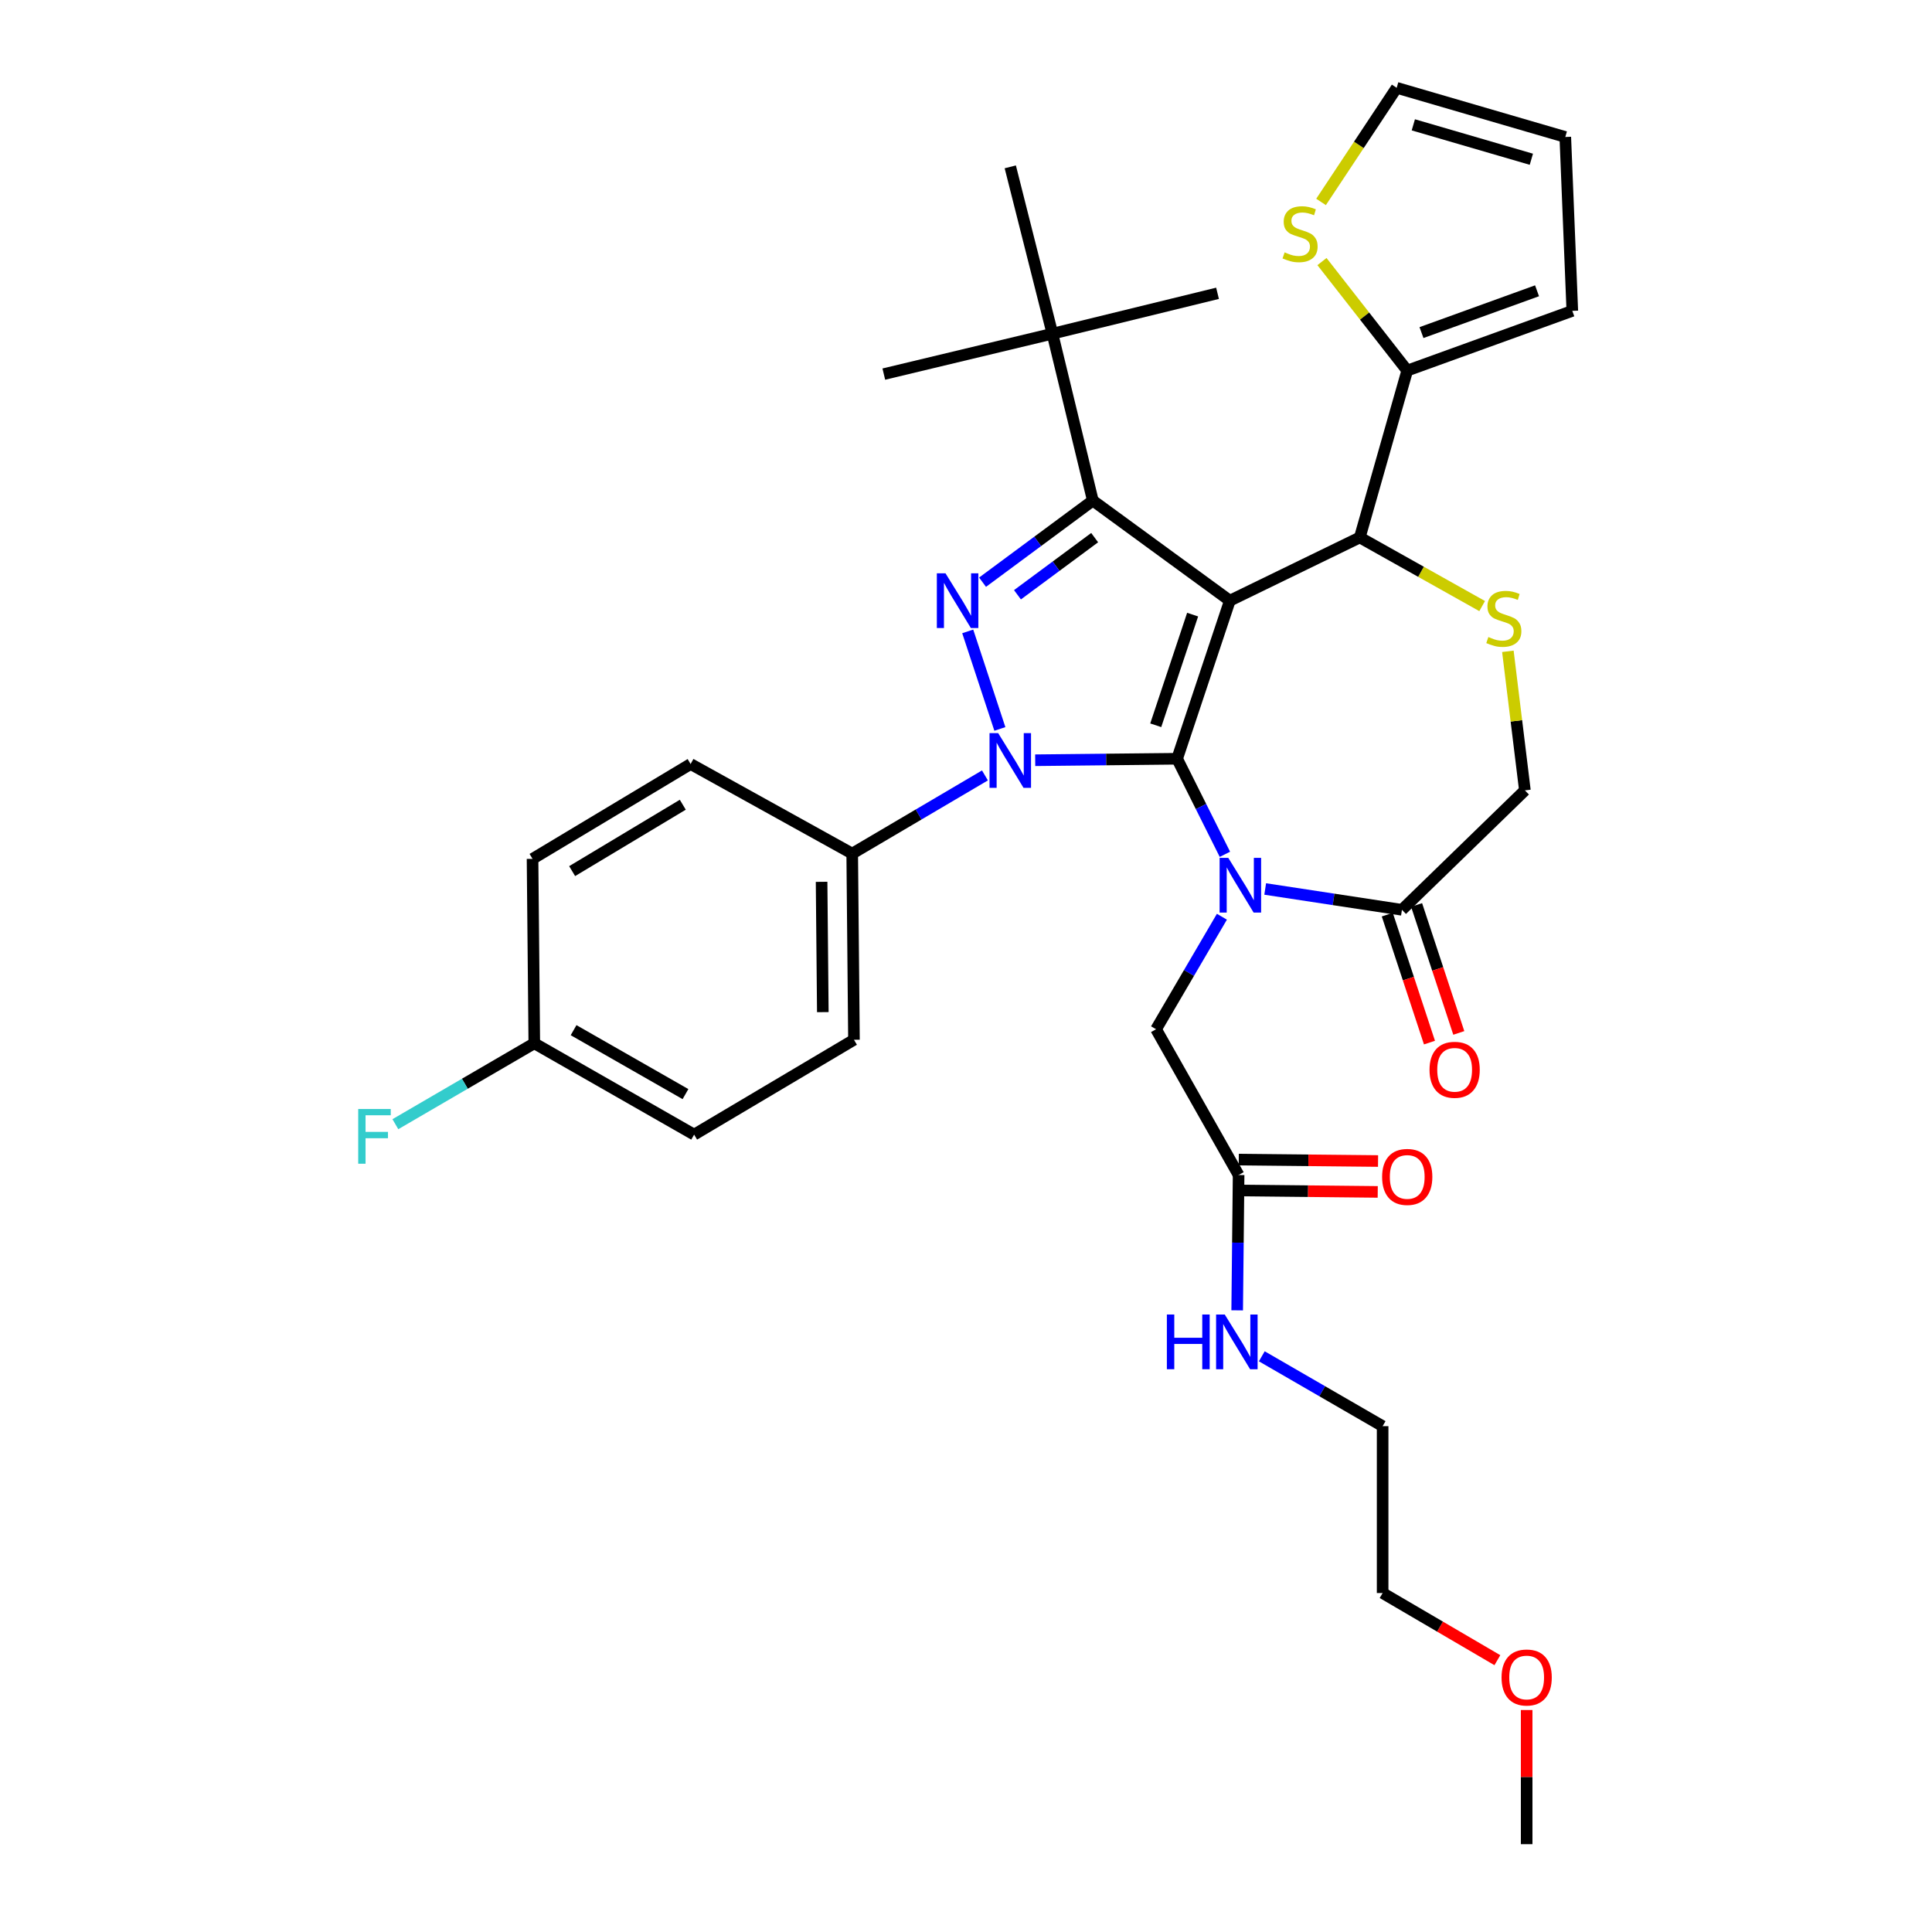 <?xml version='1.0' encoding='iso-8859-1'?>
<svg version='1.1' baseProfile='full'
              xmlns='http://www.w3.org/2000/svg'
                      xmlns:rdkit='http://www.rdkit.org/xml'
                      xmlns:xlink='http://www.w3.org/1999/xlink'
                  xml:space='preserve'
width='1000px' height='1000px' viewBox='0 0 1000 1000'>
<!-- END OF HEADER -->
<rect style='opacity:1.0;fill:#FFFFFF;stroke:none' width='1000' height='1000' x='0' y='0'> </rect>
<path class='bond-0' d='M 509.804,401.358 L 475.454,421.59' style='fill:none;fill-rule:evenodd;stroke:#0000FF;stroke-width:6px;stroke-linecap:butt;stroke-linejoin:miter;stroke-opacity:1' />
<path class='bond-0' d='M 475.454,421.59 L 441.103,441.822' style='fill:none;fill-rule:evenodd;stroke:#000000;stroke-width:6px;stroke-linecap:butt;stroke-linejoin:miter;stroke-opacity:1' />
<path class='bond-1' d='M 535.817,393.498 L 572.548,393.113' style='fill:none;fill-rule:evenodd;stroke:#0000FF;stroke-width:6px;stroke-linecap:butt;stroke-linejoin:miter;stroke-opacity:1' />
<path class='bond-1' d='M 572.548,393.113 L 609.279,392.728' style='fill:none;fill-rule:evenodd;stroke:#000000;stroke-width:6px;stroke-linecap:butt;stroke-linejoin:miter;stroke-opacity:1' />
<path class='bond-2' d='M 517.533,377.296 L 500.893,326.812' style='fill:none;fill-rule:evenodd;stroke:#0000FF;stroke-width:6px;stroke-linecap:butt;stroke-linejoin:miter;stroke-opacity:1' />
<path class='bond-3' d='M 565.646,259.093 L 544.735,172.723' style='fill:none;fill-rule:evenodd;stroke:#000000;stroke-width:6px;stroke-linecap:butt;stroke-linejoin:miter;stroke-opacity:1' />
<path class='bond-4' d='M 565.646,259.093 L 636.557,310.904' style='fill:none;fill-rule:evenodd;stroke:#000000;stroke-width:6px;stroke-linecap:butt;stroke-linejoin:miter;stroke-opacity:1' />
<path class='bond-5' d='M 565.646,259.093 L 537.106,280.218' style='fill:none;fill-rule:evenodd;stroke:#000000;stroke-width:6px;stroke-linecap:butt;stroke-linejoin:miter;stroke-opacity:1' />
<path class='bond-5' d='M 537.106,280.218 L 508.566,301.343' style='fill:none;fill-rule:evenodd;stroke:#0000FF;stroke-width:6px;stroke-linecap:butt;stroke-linejoin:miter;stroke-opacity:1' />
<path class='bond-5' d='M 566.593,278.277 L 546.615,293.064' style='fill:none;fill-rule:evenodd;stroke:#000000;stroke-width:6px;stroke-linecap:butt;stroke-linejoin:miter;stroke-opacity:1' />
<path class='bond-5' d='M 546.615,293.064 L 526.637,307.852' style='fill:none;fill-rule:evenodd;stroke:#0000FF;stroke-width:6px;stroke-linecap:butt;stroke-linejoin:miter;stroke-opacity:1' />
<path class='bond-6' d='M 775.037,859.312 L 745.341,841.931' style='fill:none;fill-rule:evenodd;stroke:#FF0000;stroke-width:6px;stroke-linecap:butt;stroke-linejoin:miter;stroke-opacity:1' />
<path class='bond-6' d='M 745.341,841.931 L 715.645,824.551' style='fill:none;fill-rule:evenodd;stroke:#000000;stroke-width:6px;stroke-linecap:butt;stroke-linejoin:miter;stroke-opacity:1' />
<path class='bond-7' d='M 790.197,885.103 L 790.197,919.824' style='fill:none;fill-rule:evenodd;stroke:#FF0000;stroke-width:6px;stroke-linecap:butt;stroke-linejoin:miter;stroke-opacity:1' />
<path class='bond-7' d='M 790.197,919.824 L 790.197,954.545' style='fill:none;fill-rule:evenodd;stroke:#000000;stroke-width:6px;stroke-linecap:butt;stroke-linejoin:miter;stroke-opacity:1' />
<path class='bond-8' d='M 636.557,310.904 L 609.279,392.728' style='fill:none;fill-rule:evenodd;stroke:#000000;stroke-width:6px;stroke-linecap:butt;stroke-linejoin:miter;stroke-opacity:1' />
<path class='bond-8' d='M 617.302,318.123 L 598.208,375.4' style='fill:none;fill-rule:evenodd;stroke:#000000;stroke-width:6px;stroke-linecap:butt;stroke-linejoin:miter;stroke-opacity:1' />
<path class='bond-9' d='M 636.557,310.904 L 703.827,278.184' style='fill:none;fill-rule:evenodd;stroke:#000000;stroke-width:6px;stroke-linecap:butt;stroke-linejoin:miter;stroke-opacity:1' />
<path class='bond-10' d='M 609.279,392.728 L 621.646,417.458' style='fill:none;fill-rule:evenodd;stroke:#000000;stroke-width:6px;stroke-linecap:butt;stroke-linejoin:miter;stroke-opacity:1' />
<path class='bond-10' d='M 621.646,417.458 L 634.013,442.189' style='fill:none;fill-rule:evenodd;stroke:#0000FF;stroke-width:6px;stroke-linecap:butt;stroke-linejoin:miter;stroke-opacity:1' />
<path class='bond-11' d='M 654.863,460.135 L 690.254,465.523' style='fill:none;fill-rule:evenodd;stroke:#0000FF;stroke-width:6px;stroke-linecap:butt;stroke-linejoin:miter;stroke-opacity:1' />
<path class='bond-11' d='M 690.254,465.523 L 725.644,470.911' style='fill:none;fill-rule:evenodd;stroke:#000000;stroke-width:6px;stroke-linecap:butt;stroke-linejoin:miter;stroke-opacity:1' />
<path class='bond-12' d='M 632.457,474.498 L 615.416,503.614' style='fill:none;fill-rule:evenodd;stroke:#0000FF;stroke-width:6px;stroke-linecap:butt;stroke-linejoin:miter;stroke-opacity:1' />
<path class='bond-12' d='M 615.416,503.614 L 598.375,532.729' style='fill:none;fill-rule:evenodd;stroke:#000000;stroke-width:6px;stroke-linecap:butt;stroke-linejoin:miter;stroke-opacity:1' />
<path class='bond-13' d='M 725.644,470.911 L 789.282,409.093' style='fill:none;fill-rule:evenodd;stroke:#000000;stroke-width:6px;stroke-linecap:butt;stroke-linejoin:miter;stroke-opacity:1' />
<path class='bond-14' d='M 718.054,473.414 L 728.973,506.529' style='fill:none;fill-rule:evenodd;stroke:#000000;stroke-width:6px;stroke-linecap:butt;stroke-linejoin:miter;stroke-opacity:1' />
<path class='bond-14' d='M 728.973,506.529 L 739.892,539.645' style='fill:none;fill-rule:evenodd;stroke:#FF0000;stroke-width:6px;stroke-linecap:butt;stroke-linejoin:miter;stroke-opacity:1' />
<path class='bond-14' d='M 733.233,468.409 L 744.152,501.524' style='fill:none;fill-rule:evenodd;stroke:#000000;stroke-width:6px;stroke-linecap:butt;stroke-linejoin:miter;stroke-opacity:1' />
<path class='bond-14' d='M 744.152,501.524 L 755.071,534.64' style='fill:none;fill-rule:evenodd;stroke:#FF0000;stroke-width:6px;stroke-linecap:butt;stroke-linejoin:miter;stroke-opacity:1' />
<path class='bond-15' d='M 789.282,409.093 L 784.878,373.107' style='fill:none;fill-rule:evenodd;stroke:#000000;stroke-width:6px;stroke-linecap:butt;stroke-linejoin:miter;stroke-opacity:1' />
<path class='bond-15' d='M 784.878,373.107 L 780.474,337.121' style='fill:none;fill-rule:evenodd;stroke:#CCCC00;stroke-width:6px;stroke-linecap:butt;stroke-linejoin:miter;stroke-opacity:1' />
<path class='bond-16' d='M 767.161,313.706 L 735.494,295.945' style='fill:none;fill-rule:evenodd;stroke:#CCCC00;stroke-width:6px;stroke-linecap:butt;stroke-linejoin:miter;stroke-opacity:1' />
<path class='bond-16' d='M 735.494,295.945 L 703.827,278.184' style='fill:none;fill-rule:evenodd;stroke:#000000;stroke-width:6px;stroke-linecap:butt;stroke-linejoin:miter;stroke-opacity:1' />
<path class='bond-17' d='M 703.827,278.184 L 728.378,191.814' style='fill:none;fill-rule:evenodd;stroke:#000000;stroke-width:6px;stroke-linecap:butt;stroke-linejoin:miter;stroke-opacity:1' />
<path class='bond-18' d='M 598.375,532.729 L 641.103,608.187' style='fill:none;fill-rule:evenodd;stroke:#000000;stroke-width:6px;stroke-linecap:butt;stroke-linejoin:miter;stroke-opacity:1' />
<path class='bond-19' d='M 641.02,616.178 L 677.067,616.552' style='fill:none;fill-rule:evenodd;stroke:#000000;stroke-width:6px;stroke-linecap:butt;stroke-linejoin:miter;stroke-opacity:1' />
<path class='bond-19' d='M 677.067,616.552 L 713.114,616.926' style='fill:none;fill-rule:evenodd;stroke:#FF0000;stroke-width:6px;stroke-linecap:butt;stroke-linejoin:miter;stroke-opacity:1' />
<path class='bond-19' d='M 641.186,600.196 L 677.233,600.57' style='fill:none;fill-rule:evenodd;stroke:#000000;stroke-width:6px;stroke-linecap:butt;stroke-linejoin:miter;stroke-opacity:1' />
<path class='bond-19' d='M 677.233,600.57 L 713.279,600.944' style='fill:none;fill-rule:evenodd;stroke:#FF0000;stroke-width:6px;stroke-linecap:butt;stroke-linejoin:miter;stroke-opacity:1' />
<path class='bond-20' d='M 641.103,608.187 L 640.732,643.208' style='fill:none;fill-rule:evenodd;stroke:#000000;stroke-width:6px;stroke-linecap:butt;stroke-linejoin:miter;stroke-opacity:1' />
<path class='bond-20' d='M 640.732,643.208 L 640.361,678.229' style='fill:none;fill-rule:evenodd;stroke:#0000FF;stroke-width:6px;stroke-linecap:butt;stroke-linejoin:miter;stroke-opacity:1' />
<path class='bond-21' d='M 653.107,702.018 L 684.376,720.1' style='fill:none;fill-rule:evenodd;stroke:#0000FF;stroke-width:6px;stroke-linecap:butt;stroke-linejoin:miter;stroke-opacity:1' />
<path class='bond-21' d='M 684.376,720.1 L 715.645,738.181' style='fill:none;fill-rule:evenodd;stroke:#000000;stroke-width:6px;stroke-linecap:butt;stroke-linejoin:miter;stroke-opacity:1' />
<path class='bond-22' d='M 715.645,738.181 L 715.645,824.551' style='fill:none;fill-rule:evenodd;stroke:#000000;stroke-width:6px;stroke-linecap:butt;stroke-linejoin:miter;stroke-opacity:1' />
<path class='bond-23' d='M 684.248,135.39 L 706.313,163.602' style='fill:none;fill-rule:evenodd;stroke:#CCCC00;stroke-width:6px;stroke-linecap:butt;stroke-linejoin:miter;stroke-opacity:1' />
<path class='bond-23' d='M 706.313,163.602 L 728.378,191.814' style='fill:none;fill-rule:evenodd;stroke:#000000;stroke-width:6px;stroke-linecap:butt;stroke-linejoin:miter;stroke-opacity:1' />
<path class='bond-24' d='M 683.775,104.52 L 703.346,74.987' style='fill:none;fill-rule:evenodd;stroke:#CCCC00;stroke-width:6px;stroke-linecap:butt;stroke-linejoin:miter;stroke-opacity:1' />
<path class='bond-24' d='M 703.346,74.987 L 722.918,45.455' style='fill:none;fill-rule:evenodd;stroke:#000000;stroke-width:6px;stroke-linecap:butt;stroke-linejoin:miter;stroke-opacity:1' />
<path class='bond-25' d='M 728.378,191.814 L 813.825,160.905' style='fill:none;fill-rule:evenodd;stroke:#000000;stroke-width:6px;stroke-linecap:butt;stroke-linejoin:miter;stroke-opacity:1' />
<path class='bond-25' d='M 735.759,172.148 L 795.571,150.511' style='fill:none;fill-rule:evenodd;stroke:#000000;stroke-width:6px;stroke-linecap:butt;stroke-linejoin:miter;stroke-opacity:1' />
<path class='bond-26' d='M 722.918,45.455 L 810.193,70.903' style='fill:none;fill-rule:evenodd;stroke:#000000;stroke-width:6px;stroke-linecap:butt;stroke-linejoin:miter;stroke-opacity:1' />
<path class='bond-26' d='M 731.535,64.616 L 792.628,82.43' style='fill:none;fill-rule:evenodd;stroke:#000000;stroke-width:6px;stroke-linecap:butt;stroke-linejoin:miter;stroke-opacity:1' />
<path class='bond-27' d='M 441.103,441.822 L 442.009,538.181' style='fill:none;fill-rule:evenodd;stroke:#000000;stroke-width:6px;stroke-linecap:butt;stroke-linejoin:miter;stroke-opacity:1' />
<path class='bond-27' d='M 425.257,456.426 L 425.891,523.878' style='fill:none;fill-rule:evenodd;stroke:#000000;stroke-width:6px;stroke-linecap:butt;stroke-linejoin:miter;stroke-opacity:1' />
<path class='bond-28' d='M 441.103,441.822 L 357.459,395.454' style='fill:none;fill-rule:evenodd;stroke:#000000;stroke-width:6px;stroke-linecap:butt;stroke-linejoin:miter;stroke-opacity:1' />
<path class='bond-29' d='M 276.55,540.002 L 359.279,587.276' style='fill:none;fill-rule:evenodd;stroke:#000000;stroke-width:6px;stroke-linecap:butt;stroke-linejoin:miter;stroke-opacity:1' />
<path class='bond-29' d='M 296.889,533.216 L 354.8,566.307' style='fill:none;fill-rule:evenodd;stroke:#000000;stroke-width:6px;stroke-linecap:butt;stroke-linejoin:miter;stroke-opacity:1' />
<path class='bond-30' d='M 276.55,540.002 L 240.596,560.943' style='fill:none;fill-rule:evenodd;stroke:#000000;stroke-width:6px;stroke-linecap:butt;stroke-linejoin:miter;stroke-opacity:1' />
<path class='bond-30' d='M 240.596,560.943 L 204.643,581.883' style='fill:none;fill-rule:evenodd;stroke:#33CCCC;stroke-width:6px;stroke-linecap:butt;stroke-linejoin:miter;stroke-opacity:1' />
<path class='bond-31' d='M 276.55,540.002 L 275.644,444.548' style='fill:none;fill-rule:evenodd;stroke:#000000;stroke-width:6px;stroke-linecap:butt;stroke-linejoin:miter;stroke-opacity:1' />
<path class='bond-32' d='M 544.735,172.723 L 457.459,193.634' style='fill:none;fill-rule:evenodd;stroke:#000000;stroke-width:6px;stroke-linecap:butt;stroke-linejoin:miter;stroke-opacity:1' />
<path class='bond-33' d='M 544.735,172.723 L 630.19,151.812' style='fill:none;fill-rule:evenodd;stroke:#000000;stroke-width:6px;stroke-linecap:butt;stroke-linejoin:miter;stroke-opacity:1' />
<path class='bond-34' d='M 544.735,172.723 L 522.918,86.362' style='fill:none;fill-rule:evenodd;stroke:#000000;stroke-width:6px;stroke-linecap:butt;stroke-linejoin:miter;stroke-opacity:1' />
<path class='bond-35' d='M 442.009,538.181 L 359.279,587.276' style='fill:none;fill-rule:evenodd;stroke:#000000;stroke-width:6px;stroke-linecap:butt;stroke-linejoin:miter;stroke-opacity:1' />
<path class='bond-36' d='M 357.459,395.454 L 275.644,444.548' style='fill:none;fill-rule:evenodd;stroke:#000000;stroke-width:6px;stroke-linecap:butt;stroke-linejoin:miter;stroke-opacity:1' />
<path class='bond-36' d='M 353.411,416.523 L 296.14,450.889' style='fill:none;fill-rule:evenodd;stroke:#000000;stroke-width:6px;stroke-linecap:butt;stroke-linejoin:miter;stroke-opacity:1' />
<path class='bond-37' d='M 813.825,160.905 L 810.193,70.903' style='fill:none;fill-rule:evenodd;stroke:#000000;stroke-width:6px;stroke-linecap:butt;stroke-linejoin:miter;stroke-opacity:1' />
<path  class='atom-0' d='M 516.658 379.474
L 525.938 394.474
Q 526.858 395.954, 528.338 398.634
Q 529.818 401.314, 529.898 401.474
L 529.898 379.474
L 533.658 379.474
L 533.658 407.794
L 529.778 407.794
L 519.818 391.394
Q 518.658 389.474, 517.418 387.274
Q 516.218 385.074, 515.858 384.394
L 515.858 407.794
L 512.178 407.794
L 512.178 379.474
L 516.658 379.474
' fill='#0000FF'/>
<path  class='atom-2' d='M 489.389 296.744
L 498.669 311.744
Q 499.589 313.224, 501.069 315.904
Q 502.549 318.584, 502.629 318.744
L 502.629 296.744
L 506.389 296.744
L 506.389 325.064
L 502.509 325.064
L 492.549 308.664
Q 491.389 306.744, 490.149 304.544
Q 488.949 302.344, 488.589 301.664
L 488.589 325.064
L 484.909 325.064
L 484.909 296.744
L 489.389 296.744
' fill='#0000FF'/>
<path  class='atom-3' d='M 777.197 868.264
Q 777.197 861.464, 780.557 857.664
Q 783.917 853.864, 790.197 853.864
Q 796.477 853.864, 799.837 857.664
Q 803.197 861.464, 803.197 868.264
Q 803.197 875.144, 799.797 879.064
Q 796.397 882.944, 790.197 882.944
Q 783.957 882.944, 780.557 879.064
Q 777.197 875.184, 777.197 868.264
M 790.197 879.744
Q 794.517 879.744, 796.837 876.864
Q 799.197 873.944, 799.197 868.264
Q 799.197 862.704, 796.837 859.904
Q 794.517 857.064, 790.197 857.064
Q 785.877 857.064, 783.517 859.864
Q 781.197 862.664, 781.197 868.264
Q 781.197 873.984, 783.517 876.864
Q 785.877 879.744, 790.197 879.744
' fill='#FF0000'/>
<path  class='atom-6' d='M 635.749 444.018
L 645.029 459.018
Q 645.949 460.498, 647.429 463.178
Q 648.909 465.858, 648.989 466.018
L 648.989 444.018
L 652.749 444.018
L 652.749 472.338
L 648.869 472.338
L 638.909 455.938
Q 637.749 454.018, 636.509 451.818
Q 635.309 449.618, 634.949 448.938
L 634.949 472.338
L 631.269 472.338
L 631.269 444.018
L 635.749 444.018
' fill='#0000FF'/>
<path  class='atom-9' d='M 770.378 329.717
Q 770.698 329.837, 772.018 330.397
Q 773.338 330.957, 774.778 331.317
Q 776.258 331.637, 777.698 331.637
Q 780.378 331.637, 781.938 330.357
Q 783.498 329.037, 783.498 326.757
Q 783.498 325.197, 782.698 324.237
Q 781.938 323.277, 780.738 322.757
Q 779.538 322.237, 777.538 321.637
Q 775.018 320.877, 773.498 320.157
Q 772.018 319.437, 770.938 317.917
Q 769.898 316.397, 769.898 313.837
Q 769.898 310.277, 772.298 308.077
Q 774.738 305.877, 779.538 305.877
Q 782.818 305.877, 786.538 307.437
L 785.618 310.517
Q 782.218 309.117, 779.658 309.117
Q 776.898 309.117, 775.378 310.277
Q 773.858 311.397, 773.898 313.357
Q 773.898 314.877, 774.658 315.797
Q 775.458 316.717, 776.578 317.237
Q 777.738 317.757, 779.658 318.357
Q 782.218 319.157, 783.738 319.957
Q 785.258 320.757, 786.338 322.397
Q 787.458 323.997, 787.458 326.757
Q 787.458 330.677, 784.818 332.797
Q 782.218 334.877, 777.858 334.877
Q 775.338 334.877, 773.418 334.317
Q 771.538 333.797, 769.298 332.877
L 770.378 329.717
' fill='#CCCC00'/>
<path  class='atom-11' d='M 739.921 553.72
Q 739.921 546.92, 743.281 543.12
Q 746.641 539.32, 752.921 539.32
Q 759.201 539.32, 762.561 543.12
Q 765.921 546.92, 765.921 553.72
Q 765.921 560.6, 762.521 564.52
Q 759.121 568.4, 752.921 568.4
Q 746.681 568.4, 743.281 564.52
Q 739.921 560.64, 739.921 553.72
M 752.921 565.2
Q 757.241 565.2, 759.561 562.32
Q 761.921 559.4, 761.921 553.72
Q 761.921 548.16, 759.561 545.36
Q 757.241 542.52, 752.921 542.52
Q 748.601 542.52, 746.241 545.32
Q 743.921 548.12, 743.921 553.72
Q 743.921 559.44, 746.241 562.32
Q 748.601 565.2, 752.921 565.2
' fill='#FF0000'/>
<path  class='atom-14' d='M 715.378 609.172
Q 715.378 602.372, 718.738 598.572
Q 722.098 594.772, 728.378 594.772
Q 734.658 594.772, 738.018 598.572
Q 741.378 602.372, 741.378 609.172
Q 741.378 616.052, 737.978 619.972
Q 734.578 623.852, 728.378 623.852
Q 722.138 623.852, 718.738 619.972
Q 715.378 616.092, 715.378 609.172
M 728.378 620.652
Q 732.698 620.652, 735.018 617.772
Q 737.378 614.852, 737.378 609.172
Q 737.378 603.612, 735.018 600.812
Q 732.698 597.972, 728.378 597.972
Q 724.058 597.972, 721.698 600.772
Q 719.378 603.572, 719.378 609.172
Q 719.378 614.892, 721.698 617.772
Q 724.058 620.652, 728.378 620.652
' fill='#FF0000'/>
<path  class='atom-15' d='M 603.968 680.388
L 607.808 680.388
L 607.808 692.428
L 622.288 692.428
L 622.288 680.388
L 626.128 680.388
L 626.128 708.708
L 622.288 708.708
L 622.288 695.628
L 607.808 695.628
L 607.808 708.708
L 603.968 708.708
L 603.968 680.388
' fill='#0000FF'/>
<path  class='atom-15' d='M 633.928 680.388
L 643.208 695.388
Q 644.128 696.868, 645.608 699.548
Q 647.088 702.228, 647.168 702.388
L 647.168 680.388
L 650.928 680.388
L 650.928 708.708
L 647.048 708.708
L 637.088 692.308
Q 635.928 690.388, 634.688 688.188
Q 633.488 685.988, 633.128 685.308
L 633.128 708.708
L 629.448 708.708
L 629.448 680.388
L 633.928 680.388
' fill='#0000FF'/>
<path  class='atom-19' d='M 664.918 130.623
Q 665.238 130.743, 666.558 131.303
Q 667.878 131.863, 669.318 132.223
Q 670.798 132.543, 672.238 132.543
Q 674.918 132.543, 676.478 131.263
Q 678.038 129.943, 678.038 127.663
Q 678.038 126.103, 677.238 125.143
Q 676.478 124.183, 675.278 123.663
Q 674.078 123.143, 672.078 122.543
Q 669.558 121.783, 668.038 121.063
Q 666.558 120.343, 665.478 118.823
Q 664.438 117.303, 664.438 114.743
Q 664.438 111.183, 666.838 108.983
Q 669.278 106.783, 674.078 106.783
Q 677.358 106.783, 681.078 108.343
L 680.158 111.423
Q 676.758 110.023, 674.198 110.023
Q 671.438 110.023, 669.918 111.183
Q 668.398 112.303, 668.438 114.263
Q 668.438 115.783, 669.198 116.703
Q 669.998 117.623, 671.118 118.143
Q 672.278 118.663, 674.198 119.263
Q 676.758 120.063, 678.278 120.863
Q 679.798 121.663, 680.878 123.303
Q 681.998 124.903, 681.998 127.663
Q 681.998 131.583, 679.358 133.703
Q 676.758 135.783, 672.398 135.783
Q 669.878 135.783, 667.958 135.223
Q 666.078 134.703, 663.838 133.783
L 664.918 130.623
' fill='#CCCC00'/>
<path  class='atom-28' d='M 185.41 574.021
L 202.25 574.021
L 202.25 577.261
L 189.21 577.261
L 189.21 585.861
L 200.81 585.861
L 200.81 589.141
L 189.21 589.141
L 189.21 602.341
L 185.41 602.341
L 185.41 574.021
' fill='#33CCCC'/>
</svg>
